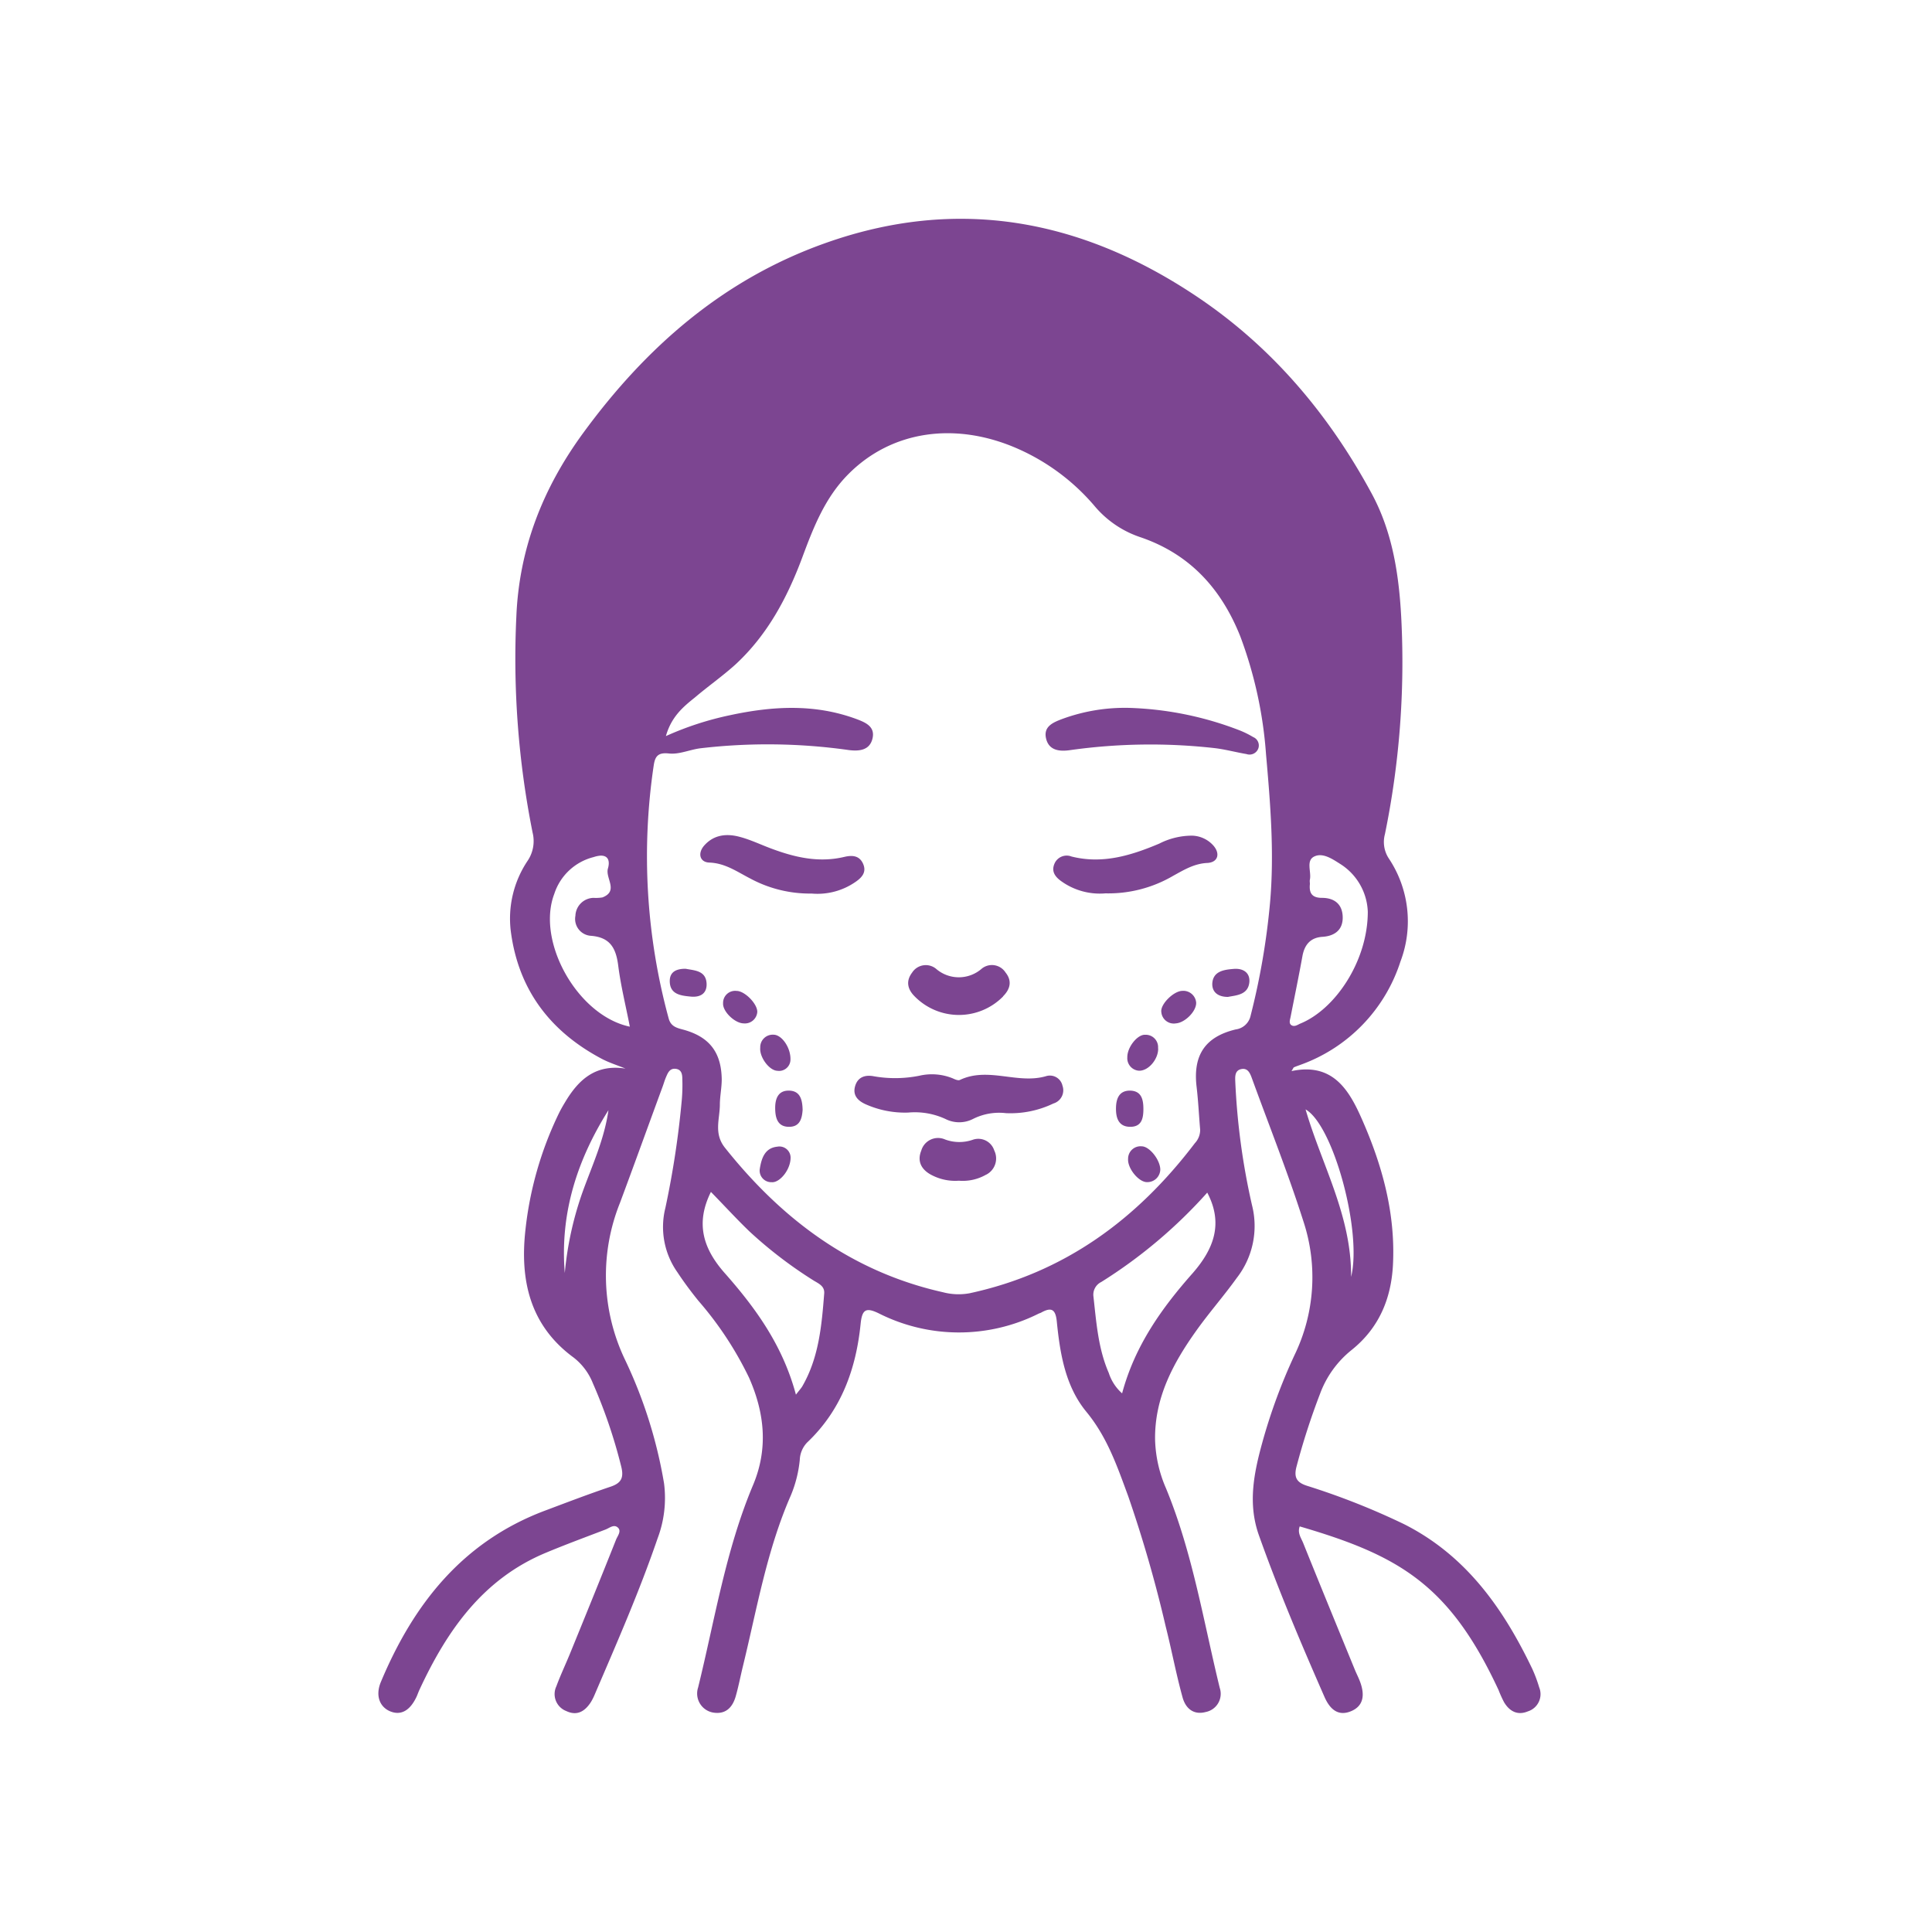 <svg id="katman_1" data-name="katman 1" xmlns="http://www.w3.org/2000/svg" width="300" height="300" viewBox="0 0 300 300"><defs><style>.cls-1{fill:#7c4591;}</style></defs><path class="cls-1" d="M97.13,165.93c-1.24-.51-2.55-.91-3.73-1.54-8-4.25-12.9-10.73-14.08-19.76a16.1,16.1,0,0,1,2.63-11,5.47,5.47,0,0,0,.75-4.35,137.57,137.57,0,0,1-2.52-33.58c.44-10.57,4.13-19.92,10.38-28.47,9.75-13.33,21.7-23.79,37.4-29.41,20.64-7.41,39.89-3.8,57.81,8.18,11.72,7.83,20.57,18.33,27.23,30.65,3.31,6.12,4.28,12.92,4.61,19.76a133,133,0,0,1-2.56,33.12,4.65,4.65,0,0,0,.57,3.72,17.58,17.58,0,0,1,1.84,16.06,25.26,25.26,0,0,1-15.43,16c-.36.14-.73.25-1.07.41-.11,0-.16.22-.42.6,6.34-1.35,8.89,2.83,10.89,7.36,3.19,7.2,5.27,14.69,4.87,22.69-.27,5.31-2.18,9.84-6.39,13.23a15.61,15.61,0,0,0-4.92,6.79,109.57,109.57,0,0,0-3.67,11.35c-.46,1.75.09,2.5,1.72,3a111.81,111.81,0,0,1,15,5.94c9.62,4.86,15.4,13.09,19.89,22.46A21.92,21.92,0,0,1,239,262a2.8,2.8,0,0,1-1.75,3.74c-1.6.67-2.85,0-3.7-1.42a17.69,17.69,0,0,1-.85-1.88c-7.63-16.42-15.5-20.92-30.88-25.42-.38,1,.21,1.78.53,2.56,2.66,6.61,5.37,13.2,8.07,19.79.24.57.52,1.11.74,1.69.89,2.32.43,3.9-1.36,4.65s-3.16,0-4.13-2.2c-3.63-8.28-7.16-16.6-10.19-25.12-1.75-4.93-.77-9.68.54-14.43a87.2,87.2,0,0,1,5-13.56,27.72,27.72,0,0,0,1.35-20.82c-2.37-7.44-5.27-14.71-7.94-22.05-.29-.8-.62-1.74-1.69-1.52s-.95,1.29-.92,2.09a107.34,107.34,0,0,0,2.6,19.08,13.12,13.12,0,0,1-2.37,11.25c-2,2.79-4.3,5.4-6.3,8.21-3.6,5.05-6.47,10.4-6.39,16.89a20.17,20.17,0,0,0,1.69,7.56c4.13,10,5.81,20.61,8.35,31a2.88,2.88,0,0,1-2.18,3.75c-1.92.51-3.16-.6-3.61-2.34-1-3.62-1.68-7.31-2.6-10.94a201.05,201.05,0,0,0-5.84-20.28c-1.72-4.66-3.24-9.12-6.49-13.07s-4.08-9-4.58-14c-.19-1.9-.82-2.28-2.41-1.4-.14.08-.29.11-.43.18a27.64,27.64,0,0,1-24.84-.07c-1.92-.92-2.55-.63-2.78,1.62-.7,7-3,13.43-8.31,18.45a4.12,4.12,0,0,0-1.14,2.69,19.1,19.1,0,0,1-1.4,5.55c-3.72,8.49-5.25,17.58-7.43,26.5-.38,1.56-.68,3.14-1.12,4.68-.5,1.74-1.58,2.85-3.54,2.51a3,3,0,0,1-2.3-3.88c2.6-10.54,4.28-21.33,8.53-31.43,2.38-5.65,1.81-11.21-.63-16.71A53.61,53.61,0,0,0,108.46,202c-1.16-1.43-2.26-2.91-3.27-4.44a12.19,12.19,0,0,1-1.87-10,141.42,141.42,0,0,0,2.55-16.79,26.42,26.42,0,0,0,.08-3.21c0-.71-.1-1.47-1-1.59s-1.21.54-1.49,1.19-.36,1-.55,1.52c-2.21,6-4.4,12.09-6.65,18.12a30.29,30.29,0,0,0,.68,24.1,72.36,72.36,0,0,1,6.17,19.42,17.73,17.73,0,0,1-1,8.56C99.3,247.09,95.83,255,92.4,263a9.5,9.5,0,0,1-.61,1.24c-.91,1.45-2.14,2.27-3.86,1.45a2.82,2.82,0,0,1-1.54-3.84c.66-1.79,1.49-3.52,2.21-5.3,2.37-5.81,4.74-11.63,7.06-17.47.23-.58.89-1.34.27-1.89s-1.3.09-1.92.32c-3.08,1.18-6.18,2.32-9.22,3.59-9.8,4.07-15.37,12.07-19.64,21.25-.16.34-.29.71-.44,1.06-1,2.17-2.4,3-4.06,2.35s-2.42-2.43-1.5-4.61c5.08-12.12,12.73-21.79,25.48-26.58,3.38-1.27,6.75-2.56,10.16-3.71,1.65-.55,2.1-1.36,1.69-3.07a80.39,80.39,0,0,0-4.42-13,9.46,9.46,0,0,0-3-4c-6.81-5-8.34-12.05-7.47-19.82a54.94,54.94,0,0,1,5.15-18c.3-.62.64-1.22,1-1.81C89.85,167.61,92.51,165.21,97.13,165.93Zm6.27-51.63a48.2,48.2,0,0,1,9.94-3.24c6.63-1.43,13.21-1.81,19.72.62,1.44.54,2.85,1.2,2.42,3s-2,2-3.67,1.79a89.87,89.87,0,0,0-22.94-.29c-1.67.18-3.36,1-5,.82s-2.13.39-2.35,1.78a95.77,95.77,0,0,0,2.31,39.36c.32,1.2,1.18,1.46,2.18,1.72,4.13,1.1,6,3.52,6.06,7.74,0,1.3-.28,2.59-.29,3.89,0,2.28-1,4.54.83,6.78,8.87,11.13,19.69,19.22,33.82,22.39a9.52,9.52,0,0,0,4.11.16c14.73-3.17,26-11.46,35-23.31a3,3,0,0,0,.82-2.09c-.19-2.21-.29-4.43-.55-6.63-.59-4.91,1.29-7.79,6.07-8.94a2.73,2.73,0,0,0,2.32-2.16,111.2,111.2,0,0,0,3-17.4c.7-7.75.07-15.45-.61-23.14a65.4,65.4,0,0,0-4-18.34C189.64,91.41,184.74,86,177,83.39a15.83,15.83,0,0,1-7.1-4.89,33.29,33.29,0,0,0-11.7-8.75c-9.78-4.37-19.74-2.89-26.45,3.86-3.64,3.65-5.43,8.26-7.19,13-2.33,6.23-5.4,12-10.39,16.6-2,1.8-4.2,3.34-6.25,5.08C106.1,109.75,104.26,111.26,103.4,114.3Zm84.06,70.89A76.38,76.38,0,0,1,171,199.07a2.19,2.19,0,0,0-1.21,2.26c.45,4,.73,8.08,2.38,11.86a7.15,7.15,0,0,0,2.07,3.17c2-7.45,6.19-13.28,11-18.71C188.46,193.94,190,190,187.46,185.19Zm-63.87,31.37c.56-.73.82-1,1-1.31,2.57-4.46,3-9.42,3.39-14.38.1-1.14-.82-1.54-1.59-2a67.05,67.05,0,0,1-10-7.64c-2.08-2-4-4.11-6-6.15-2.43,4.89-1.18,8.76,2,12.44C117.25,203,121.52,208.83,123.59,216.56ZM97.8,159.42c-.62-3.21-1.4-6.31-1.8-9.46-.34-2.69-1.22-4.42-4.26-4.65a2.62,2.62,0,0,1-2.39-3.11,2.88,2.88,0,0,1,2.83-2.78,6.14,6.14,0,0,0,1.37-.07c2.56-1,.41-3,.85-4.49.22-.74.33-2-1.11-2a4.47,4.47,0,0,0-1.12.23,8.62,8.62,0,0,0-6.1,5.71C83.24,146.19,89.68,157.72,97.8,159.42Zm114.59-17.85a9.16,9.16,0,0,0-4.32-7.44c-1.21-.77-2.69-1.77-4-1.13s-.42,2.36-.67,3.58c-.05.22,0,.46,0,.69-.14,1.38.29,2.15,1.88,2.15,1.82,0,3.12.89,3.21,2.86.1,2.12-1.26,3.07-3.14,3.19s-2.79,1.24-3.11,3c-.57,3.15-1.22,6.29-1.84,9.44-.09.45-.3,1,.13,1.28s.88,0,1.29-.21C207.36,156.77,212.4,149.17,212.39,141.57ZM87.7,197.67a51.64,51.64,0,0,1,2.88-12.9c1.49-4.06,3.28-8,3.9-12.38C89.62,180.11,86.93,188.42,87.7,197.67Zm122.1.6c1.74-7-2.76-23.57-7.07-26C205.24,180.91,209.86,188.72,209.8,198.27Zm-46.23-26.92a2.14,2.14,0,0,0,1.41-2.77,2,2,0,0,0-2.53-1.48c-4.44,1.31-9-1.5-13.41.6-.27.12-.75-.09-1.09-.25a8.6,8.6,0,0,0-5.2-.41,19.16,19.16,0,0,1-7.08.08c-1.37-.26-2.51.15-2.9,1.58s.49,2.27,1.74,2.81a15,15,0,0,0,6.5,1.25,11.34,11.34,0,0,1,5.81,1,4.71,4.71,0,0,0,4.25,0,9,9,0,0,1,5.12-.91A15.38,15.38,0,0,0,163.57,171.35Zm1.32-59.69c-1.42.54-2.88,1.17-2.46,3s2,2.06,3.66,1.83a89.33,89.33,0,0,1,22.46-.33c1.66.19,3.3.64,5,.93a1.45,1.45,0,0,0,1.86-.93,1.41,1.41,0,0,0-.82-1.71,14.5,14.5,0,0,0-2-1,51.78,51.78,0,0,0-17.24-3.53A28.23,28.23,0,0,0,164.89,111.66ZM182.16,136c1.68-.92,3.26-1.9,5.3-2,1.69-.08,2.07-1.48.9-2.76a4.59,4.59,0,0,0-3.26-1.48A11.22,11.22,0,0,0,180,131c-4.36,1.84-8.79,3.21-13.61,2a2.06,2.06,0,0,0-2.68,1.18c-.49,1.23.22,2.05,1.15,2.7a10.26,10.26,0,0,0,6.79,1.84A19.91,19.91,0,0,0,182.16,136Zm-49.4,1c1-.67,1.85-1.51,1.27-2.85s-1.74-1.37-2.93-1.09c-4,.95-7.75.06-11.46-1.34-1.57-.59-3.11-1.33-4.73-1.76-2-.55-4-.39-5.52,1.29-1.1,1.21-.76,2.64.76,2.69,2.47.09,4.31,1.43,6.34,2.47a19.51,19.51,0,0,0,9.54,2.34A10.35,10.35,0,0,0,132.76,137Zm23,17.7c1.11-1.11,1.43-2.38.38-3.69a2.51,2.51,0,0,0-3.68-.61,5.4,5.4,0,0,1-7.15,0,2.52,2.52,0,0,0-3.68.63c-1,1.32-.71,2.59.41,3.7a9.63,9.63,0,0,0,13.72,0Zm-2.64,27.71a2.82,2.82,0,0,0,1.27-3.76A2.6,2.6,0,0,0,151,177a6.36,6.36,0,0,1-4.24-.06,2.71,2.71,0,0,0-3.71,1.74c-.69,1.7.08,3,1.63,3.79a7.88,7.88,0,0,0,4.22.87A7.28,7.28,0,0,0,153.12,182.4ZM177.28,178a1.93,1.93,0,0,0-2.11,1.95c-.11,1.49,1.7,3.69,3,3.61a2,2,0,0,0,2-2C180.11,180.05,178.48,178,177.28,178ZM104,152.33c0,2.09,1.72,2.27,3.25,2.42s2.53-.51,2.47-2c-.09-2.06-1.89-2.05-3.25-2.32C105,150.42,104,150.92,104,152.33Zm90,.17c.12-1.49-1-2.17-2.43-2.05s-3.26.31-3.33,2.35c0,1.35,1,2,2.43,2C192,154.54,193.81,154.49,194,152.5Zm-10.39,1.36c-1.36,0-3.47,2.1-3.28,3.29a1.94,1.94,0,0,0,2.25,1.76c1.42-.09,3.21-1.89,3.16-3.22A2,2,0,0,0,183.58,153.86Zm-62.85,24.19c-2,.17-2.51,1.81-2.77,3.39a1.8,1.8,0,0,0,1.84,2.13c1.25.12,3-2,2.93-3.92A1.74,1.74,0,0,0,120.73,178.05Zm1.7-8.7c-1.68,0-2.1,1.33-2.09,2.74s.32,2.9,2.17,2.88c1.69,0,2-1.32,2.09-2.63C124.59,170.73,124.25,169.34,122.43,169.35Zm53,0c-1.7,0-2.14,1.27-2.17,2.67s.3,2.9,2.12,2.95,2.08-1.25,2.13-2.42C177.59,170.8,177.31,169.4,175.48,169.35Zm-55.32-8.68a1.94,1.94,0,0,0-2.09,2c-.15,1.47,1.39,3.55,2.64,3.6a1.77,1.77,0,0,0,2.05-1.66C122.83,162.73,121.42,160.71,120.16,160.67Zm59.68,2.12a1.92,1.92,0,0,0-2-2.11c-1.2-.07-2.8,1.94-2.77,3.5a1.94,1.94,0,0,0,1.83,2.08C178.39,166.28,179.88,164.41,179.84,162.79Zm-65.45-8.92a1.87,1.87,0,0,0-2.09,1.93c-.08,1.25,1.8,3.08,3.18,3.11a1.93,1.93,0,0,0,2.13-1.76C117.63,155.88,115.65,153.88,114.39,153.87Z"/></svg>